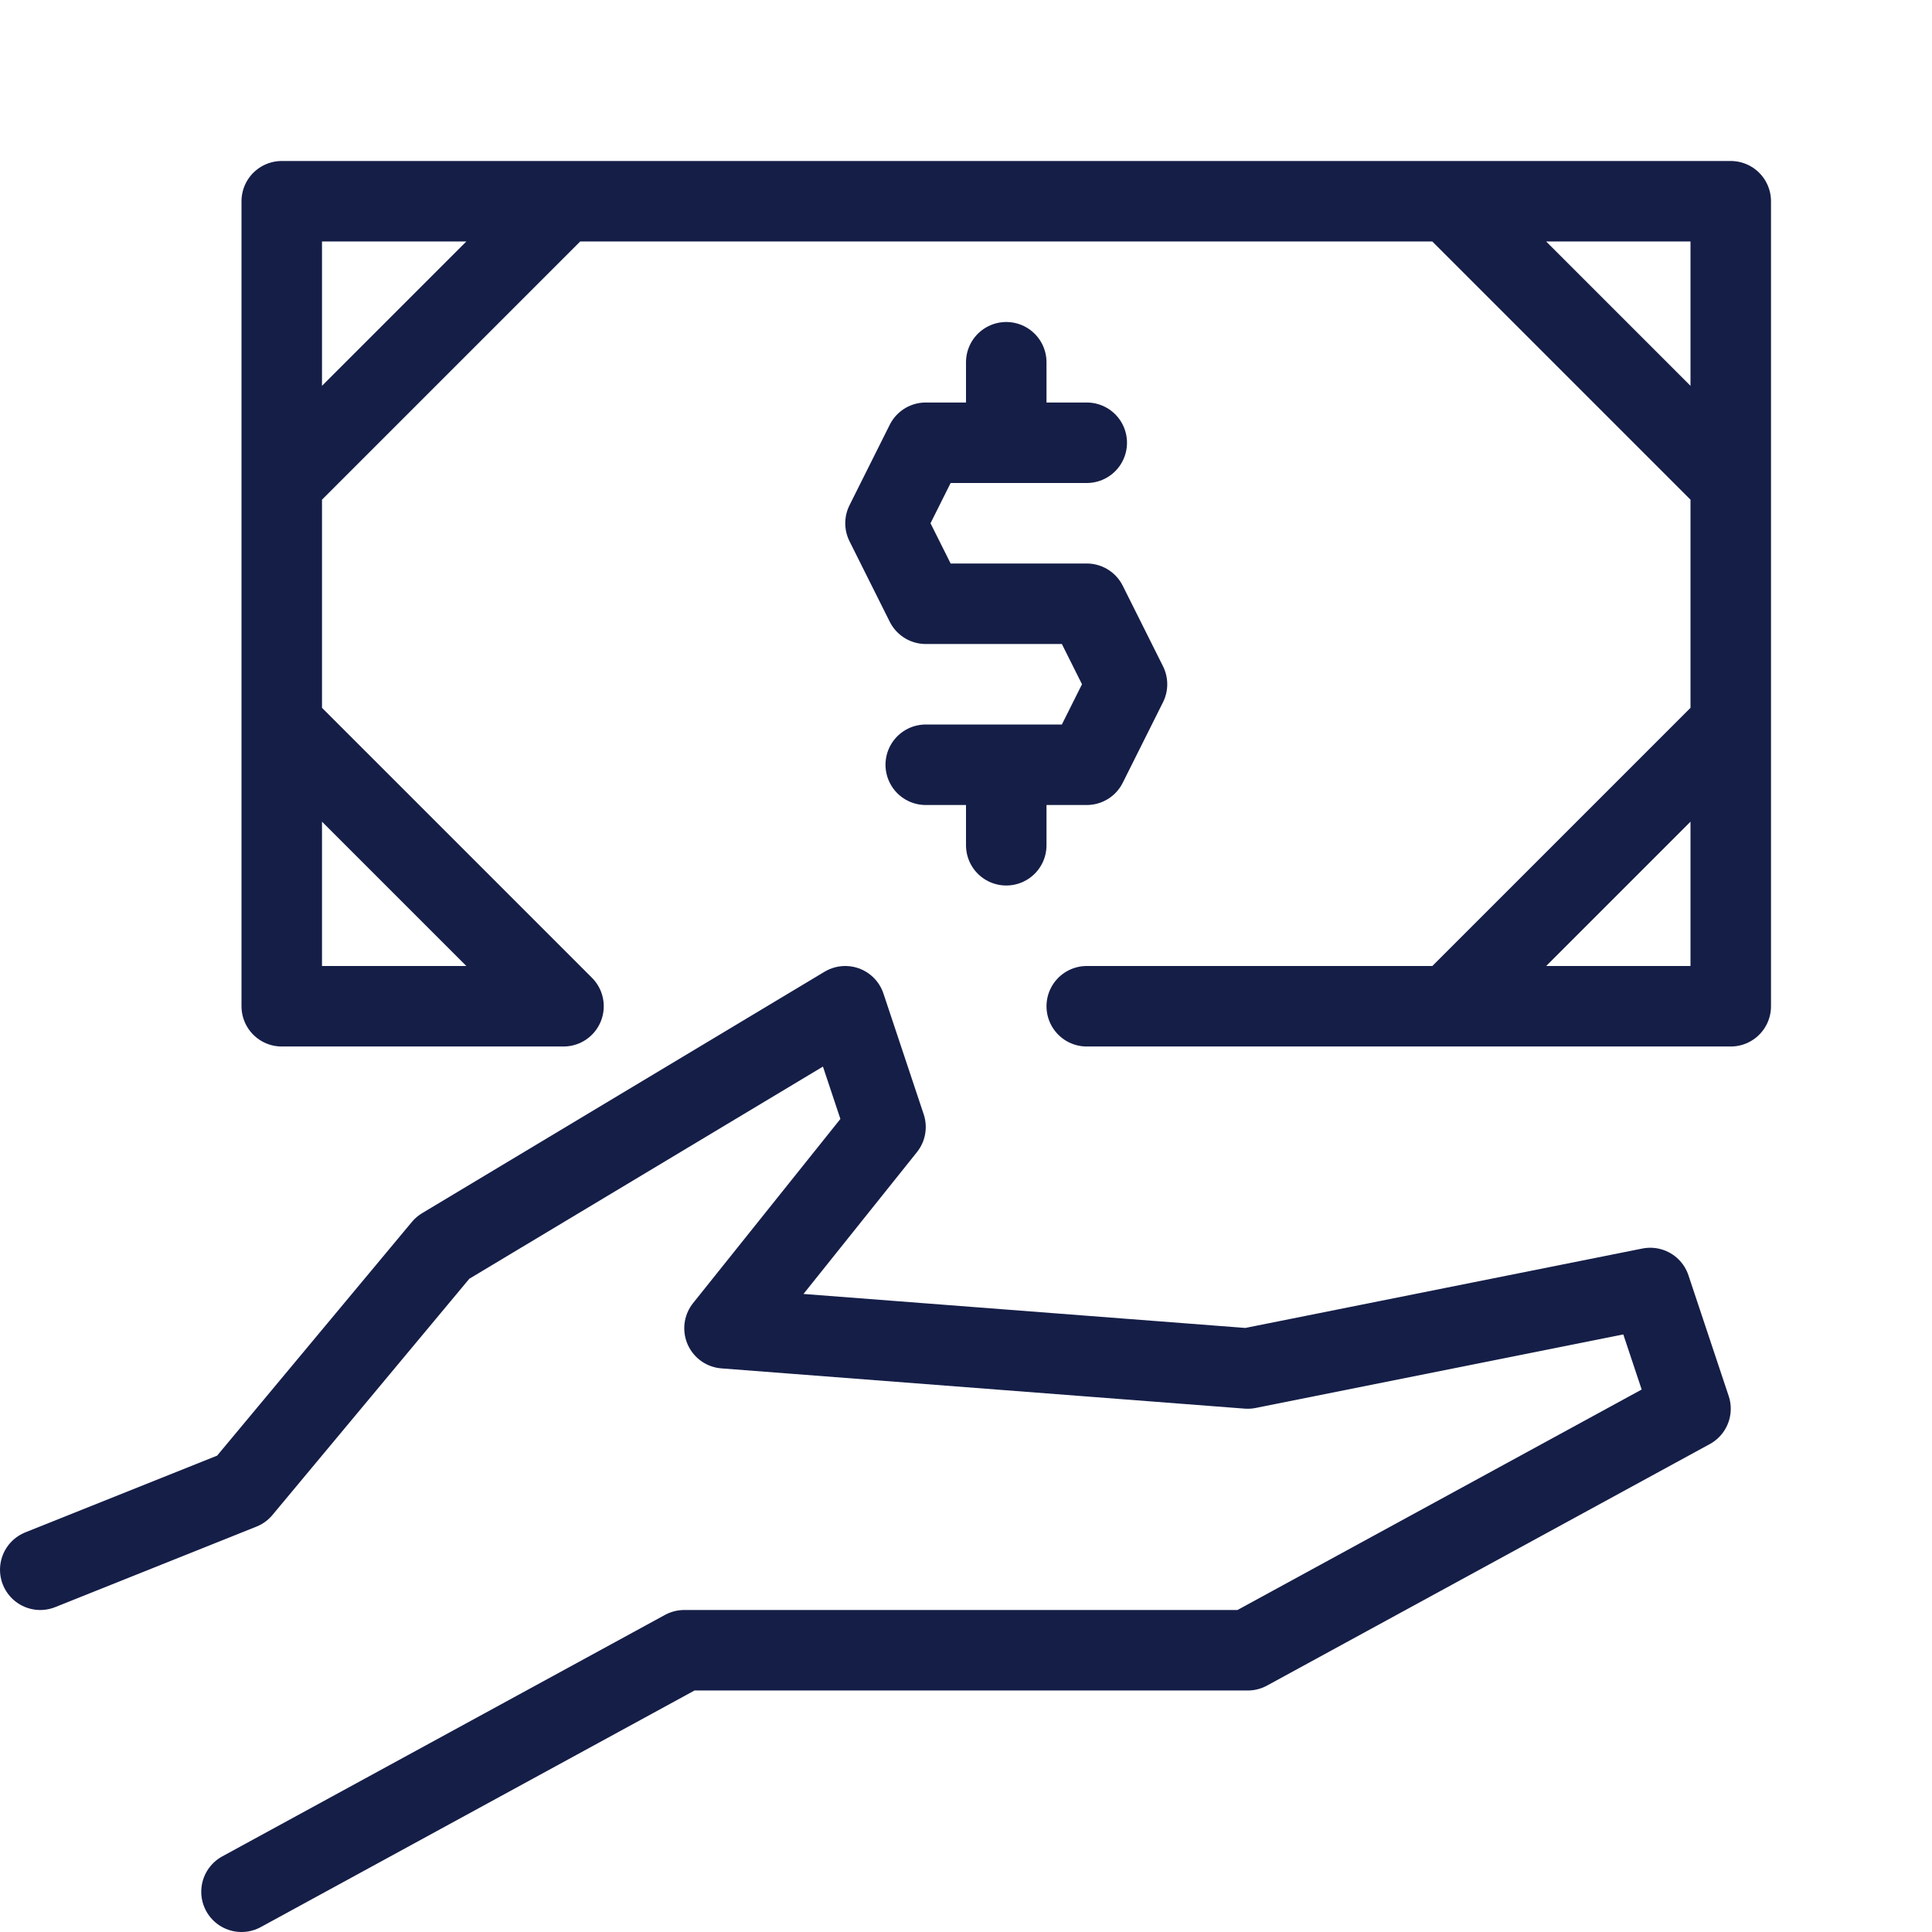<svg xmlns="http://www.w3.org/2000/svg" width="24" height="24" viewBox="0 0 24 24"><g fill="none" stroke="#151e47" stroke-linecap="round" stroke-linejoin="round" stroke-miterlimit="10"><path d="M3.5 6L7 2.5M3.5 9L7 12.5m0 0H3.5v-10h18v10h-8m8-6.5L18 2.5M21.5 9L18 12.5m-15 11l5.5-3h7l5.5-3l-.5-1.5l-5 1l-6.5-.5l2-2.5l-.5-1.5l-5 3l-2.5 3l-2.5 1"></path><path d="M13.5 5.5h-2l-.5 1l.5 1h2l.5 1l-.5 1h-2m1-4v-1m0 6v-1"></path></g></svg>